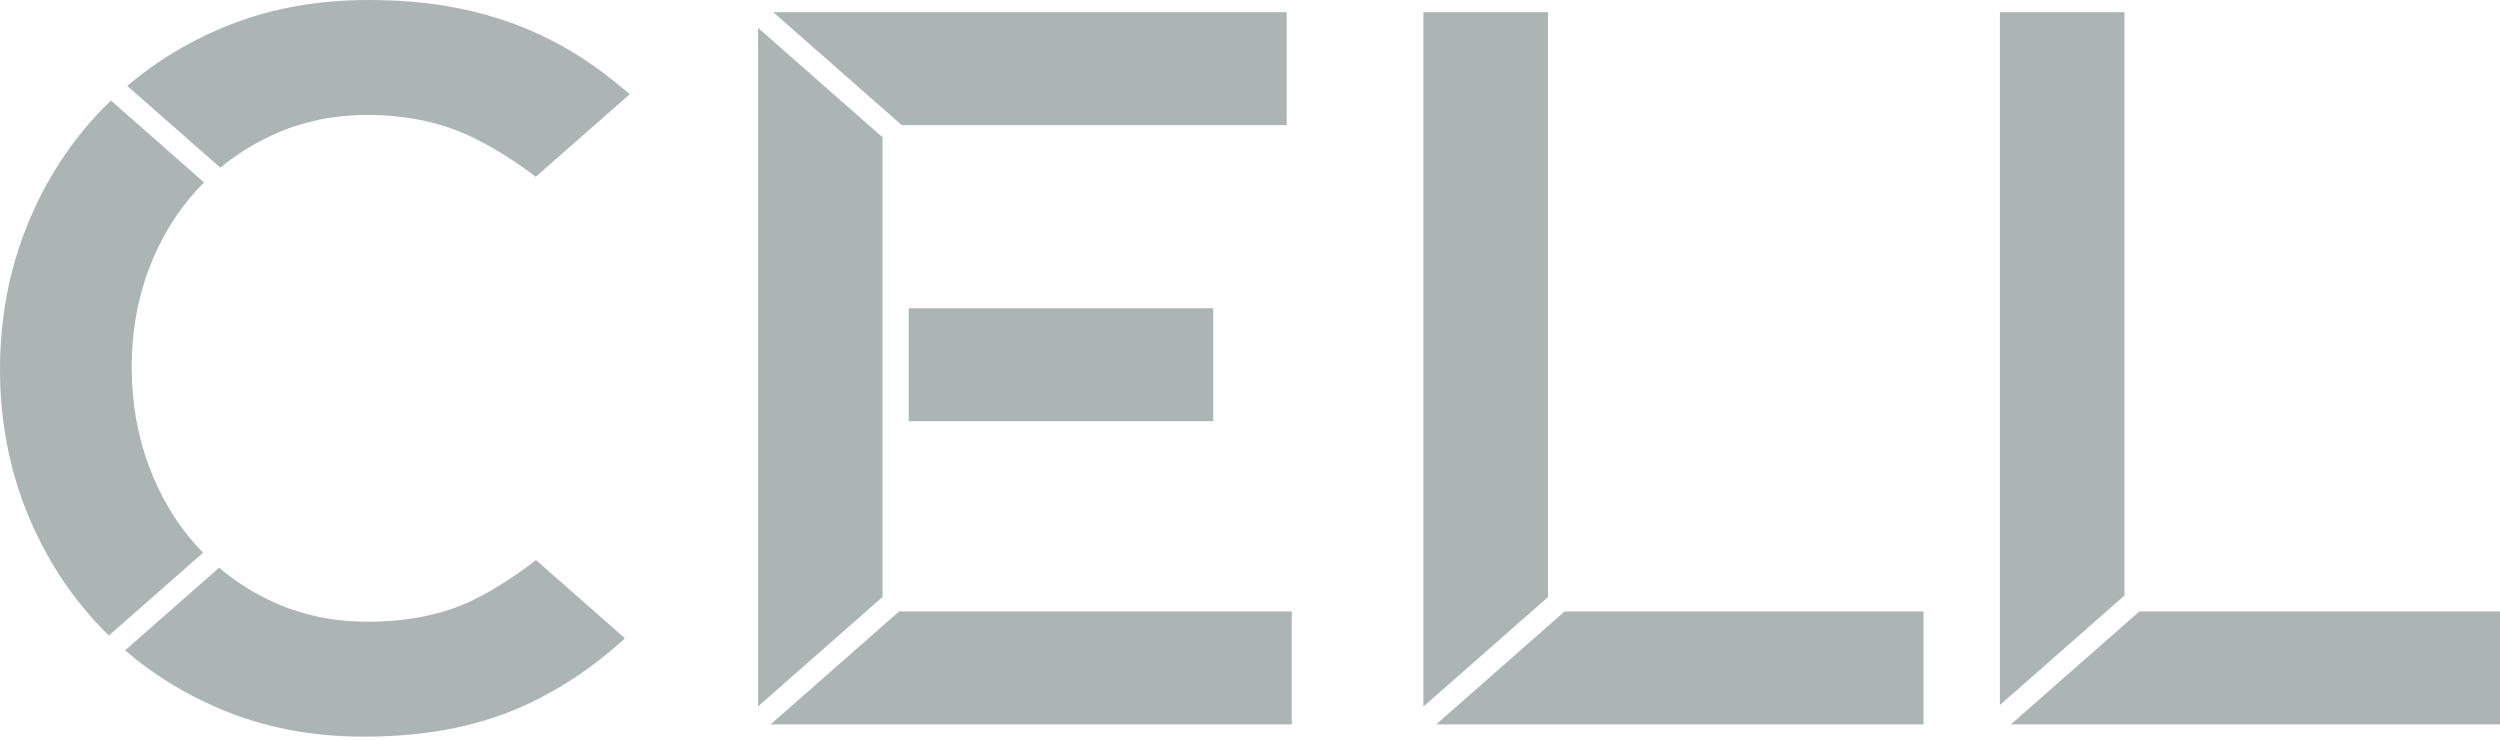 <svg width="365" height="108" viewBox="0 0 365 108" fill="none" xmlns="http://www.w3.org/2000/svg">
<path d="M32.172 24.478C34.48 22.571 37.038 20.965 39.864 19.677C44.084 17.744 48.676 16.783 53.646 16.783C59.607 16.783 64.921 17.968 69.59 20.347C72.57 21.867 75.447 23.688 78.221 25.809L91.934 13.759C90.254 12.308 88.523 10.934 86.723 9.654C83.941 7.67 80.908 5.969 77.635 4.526C74.353 3.092 70.753 1.975 66.834 1.185C62.906 0.395 58.564 0 53.792 0C45.842 0 38.597 1.409 32.042 4.234C27.029 6.39 22.541 9.164 18.579 12.54L32.18 24.495L32.172 24.478Z" fill="#ADB4B4"/>
<path d="M15.901 92.78L29.649 80.695C29.399 80.438 29.149 80.189 28.908 79.922C25.824 76.555 23.447 72.622 21.758 68.113C20.07 63.604 19.226 58.777 19.226 53.623C19.226 48.47 20.07 43.669 21.758 39.211C23.447 34.754 25.833 30.872 28.908 27.548C29.201 27.238 29.494 26.938 29.795 26.637L16.203 14.682C15.815 15.051 15.427 15.42 15.048 15.807C10.276 20.711 6.581 26.431 3.945 32.967C1.318 39.503 0 46.486 0 53.915C0 61.345 1.344 68.473 4.023 75.01C6.702 81.546 10.405 87.214 15.126 92.024C15.376 92.282 15.643 92.522 15.901 92.771V92.78Z" fill="#ADB4B4"/>
<path d="M78.257 81.778C75.535 83.874 72.787 85.669 70.031 87.129C65.457 89.56 59.995 90.771 53.639 90.771C48.668 90.771 44.077 89.809 39.856 87.876C36.962 86.553 34.344 84.887 31.992 82.886L18.262 94.953C22.267 98.397 26.798 101.215 31.889 103.396C38.349 106.17 45.395 107.553 53.044 107.553C57.911 107.553 62.356 107.132 66.378 106.291C70.401 105.449 74.105 104.212 77.481 102.58C80.858 100.948 84.011 99.016 86.939 96.783C88.404 95.666 89.842 94.472 91.246 93.193L78.257 81.769V81.778Z" fill="#ADB4B4"/>
<path d="M310.174 86.944V1.777H291.99V102.928L310.174 86.944Z" fill="#ADB4B4"/>
<path d="M312.344 89.275L293.583 105.766H365V89.275H312.344Z" fill="#ADB4B4"/>
<path d="M226 87.176V1.777H207.816V103.16L226 87.176Z" fill="#ADB4B4"/>
<path d="M228.429 89.275L209.677 105.766H280.835V89.275H228.429Z" fill="#ADB4B4"/>
<path d="M131.265 89.275L112.504 105.766H188.598V89.275H131.265Z" fill="#ADB4B4"/>
<path d="M112.893 1.777L131.653 18.268H187.858V1.777H112.893Z" fill="#ADB4B4"/>
<path d="M177.134 45.004H132.679V61.494H177.134V45.004Z" fill="#ADB4B4"/>
<path d="M128.854 45.003V40.794V20.052L110.679 4.068V103.132L128.854 87.148V67.686V61.493V45.003Z" fill="#ADB4B4"/>
</svg>
